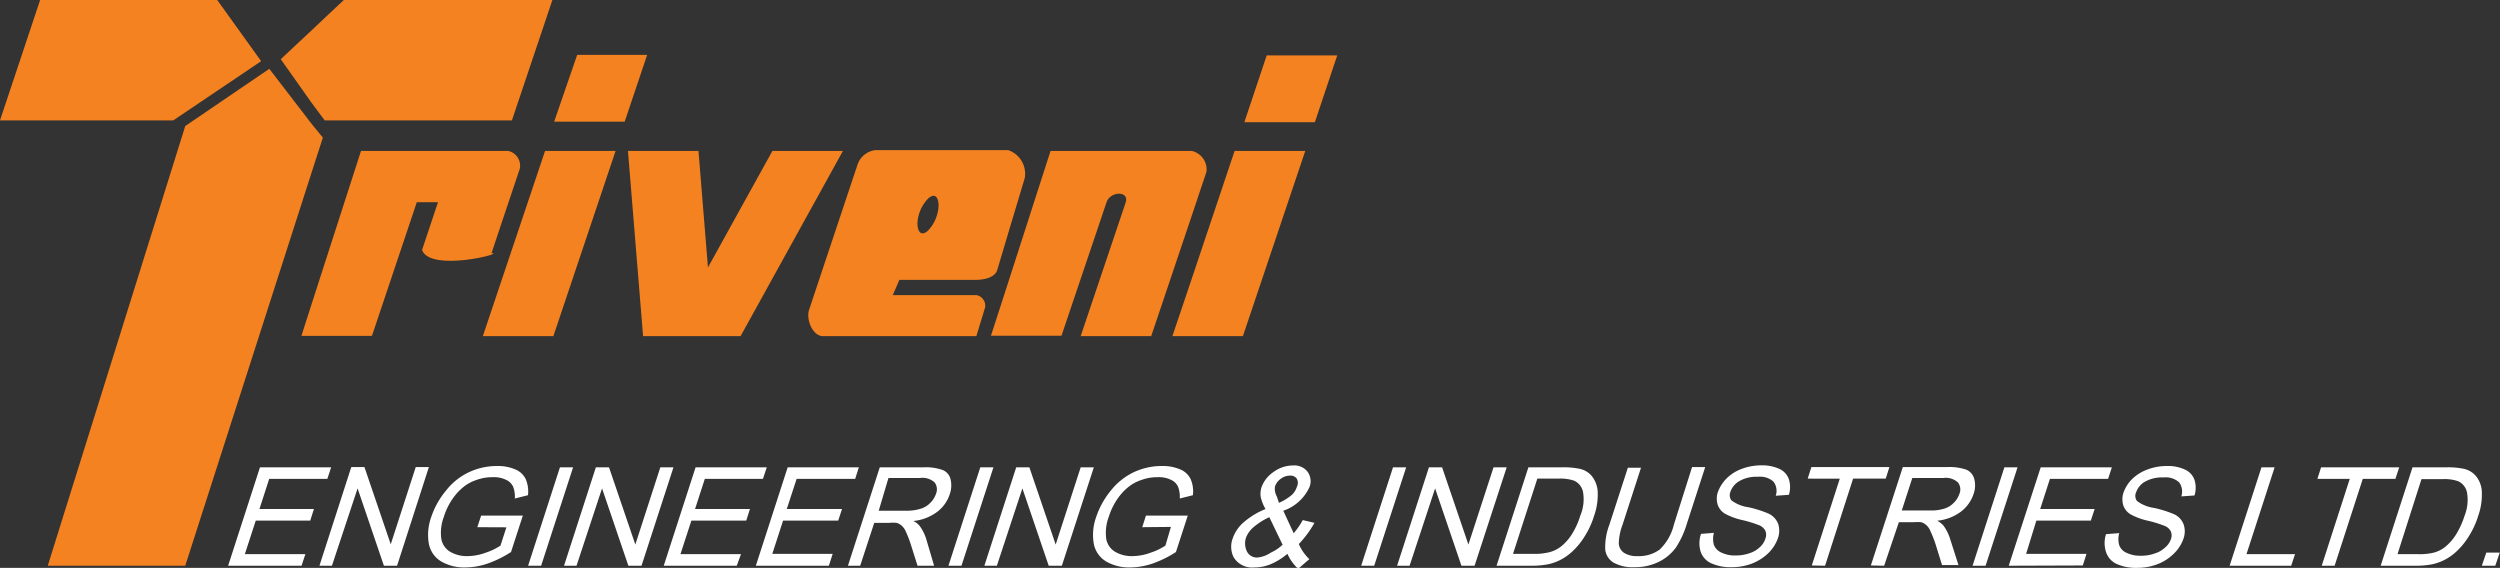 <svg xmlns="http://www.w3.org/2000/svg" viewBox="0 0 190.02 43.16"><rect x="0" y="0" width="190.02" height="43.16" fill="#333333" stroke="none"/><defs><style>.cls-1{fill:#f58220;fill-rule:evenodd;}.cls-2{fill:#fff;}</style></defs><g id="Layer_2" data-name="Layer 2"><g id="Layer_1-2" data-name="Layer 1"><path class="cls-1" d="M94.58,9.29h5.36l1.7-5.08H96.28ZM90.42,21.67l3.42-10.2h5.37L94.47,25.55H89.11Zm0-4.79,1.28-3.82a1.44,1.44,0,0,0-1.13-1.59H79.85l-3.22,10-1.31,4.05h5.36L84.1,15.39c.29-.89,1.76-.89,1.46,0L82.14,25.55H87.5Zm-13.79.85,1.26-4.2a1.9,1.9,0,0,0-1.26-2.12H66.54a1.64,1.64,0,0,0-1.36,1.1l-2.43,7.28L61.48,23.6c-.19.7.25,1.85,1,1.95H74.21l.67-2.2a.82.82,0,0,0-.67-.92H67.86l.5-1.16h2.18l3.67,0c.59,0,1.42-.18,1.59-.75Zm-6.09-.21a2.8,2.8,0,0,0,.69-1.21c.23-.79.07-1.43-.27-1.43a.69.69,0,0,0-.42.22,2.87,2.87,0,0,0-.7,1.21c-.23.79-.06,1.43.29,1.43A.67.67,0,0,0,70.54,17.52Zm-7.79-3.66,1.32-2.39H58.71l-4.9,8.86-.72-8.86H47.73l1.15,14.08h7.41ZM38.12,21.32l3.31-9.85h5.36L42.06,25.55H36.7Zm0-4.36,1.39-4.14a1.15,1.15,0,0,0-.89-1.35H27.44L23.72,23l-.81,2.53h5.36l3.41-10.16h1.61L32.08,19c.62,1.71,6.41.22,5.28.24Zm0-17H42L38.91,9.15H24.68l-1-1.34L21.34,4.5l2.38-2.23L26.13,0Zm4,9.29h5.36l1.71-5.08H43.87ZM23.72,13l.82-2.54-.82-1L20.47,5.23,14.08,9.58,11.76,17,3.63,43H14.08Zm-12-13h4.79l3.34,4.65-6.68,4.5H0L3.05,0Z"/><path class="cls-2" d="M17.34,43l2.42-7.48h5.41l-.29.88H20.46l-.74,2.29h4.14l-.28.88H19.44l-.83,2.55h4.6l-.29.88Zm6.94,0L26.7,35.5h1l2,5.87,1.9-5.87h1L30.18,43h-1l-2-5.88L25.23,43Zm12-2.93.29-.88h3.17l-.9,2.77a8.45,8.45,0,0,1-1.79.88,5.41,5.41,0,0,1-1.69.29,3.46,3.46,0,0,1-1.85-.47,2,2,0,0,1-.92-1.37,4,4,0,0,1,.19-2,6.2,6.2,0,0,1,1.12-2,4.78,4.78,0,0,1,1.77-1.41,5,5,0,0,1,2.12-.46,3.36,3.36,0,0,1,1.38.26,1.51,1.51,0,0,1,.79.74,2.38,2.38,0,0,1,.17,1.22l-1,.25a2.09,2.09,0,0,0-.13-.9,1.06,1.06,0,0,0-.54-.52,2.07,2.07,0,0,0-1-.2,3.51,3.51,0,0,0-1.24.21,3.1,3.1,0,0,0-1,.54,4.13,4.13,0,0,0-.71.74,5,5,0,0,0-.77,1.51,3.47,3.47,0,0,0-.2,1.67,1.42,1.42,0,0,0,.68,1,2.48,2.48,0,0,0,1.29.33A4.1,4.1,0,0,0,36.94,42a4.52,4.52,0,0,0,1.1-.53l.45-1.39ZM40.14,43l2.42-7.48h1L41.13,43Zm2.73,0,2.42-7.48h1l2,5.87,1.9-5.87h1L48.76,43h-1l-2-5.88L43.82,43Zm7.58,0,2.42-7.48h5.41l-.29.88H53.57l-.74,2.29H57l-.28.88H52.55l-.83,2.55h4.6L56,43Zm7,0,2.42-7.48h5.41l-.28.88H60.55l-.75,2.29H64l-.29.88H59.52L58.7,42.1h4.59L63,43Zm7,0,2.42-7.48h3.32a3.89,3.89,0,0,1,1.45.2,1,1,0,0,1,.61.71,2,2,0,0,1-.06,1.13,2.75,2.75,0,0,1-.95,1.34,3.61,3.61,0,0,1-1.82.7,1.42,1.42,0,0,1,.48.37,3.46,3.46,0,0,1,.5,1L71,43H69.74l-.49-1.55a8.2,8.2,0,0,0-.38-1,1.31,1.31,0,0,0-.34-.5,1.06,1.06,0,0,0-.39-.21,3.22,3.22,0,0,0-.54,0H66.45L65.38,43Zm2.34-4.18h2.13A3.49,3.49,0,0,0,70,38.66a1.64,1.64,0,0,0,.72-.45,1.72,1.72,0,0,0,.42-.67.87.87,0,0,0-.1-.87,1.37,1.37,0,0,0-1.11-.34H67.53ZM72.09,43l2.42-7.48h1L73.08,43Zm2.73,0,2.42-7.48h1l2,5.87,1.9-5.87h1L80.71,43h-1l-2-5.88L75.77,43Zm12-2.93.28-.88h3.18l-.9,2.77a8.45,8.45,0,0,1-1.79.88,5.46,5.46,0,0,1-1.69.29,3.46,3.46,0,0,1-1.85-.47,2,2,0,0,1-.92-1.37,4,4,0,0,1,.19-2,6.36,6.36,0,0,1,1.11-2,4.94,4.94,0,0,1,1.77-1.41,5,5,0,0,1,2.13-.46,3.36,3.36,0,0,1,1.38.26,1.51,1.51,0,0,1,.79.74,2.38,2.38,0,0,1,.17,1.22l-1,.25a2.09,2.09,0,0,0-.13-.9,1.06,1.06,0,0,0-.54-.52,2.07,2.07,0,0,0-1-.2,3.51,3.51,0,0,0-1.24.21,3.1,3.1,0,0,0-1,.54,4.13,4.13,0,0,0-.71.74,5,5,0,0,0-.77,1.51,3.47,3.47,0,0,0-.2,1.67,1.42,1.42,0,0,0,.68,1,2.48,2.48,0,0,0,1.29.33A4.1,4.1,0,0,0,87.48,42a4.52,4.52,0,0,0,1.1-.53L89,40.05Zm11,2.05a4.84,4.84,0,0,1-1.23.76,3.27,3.27,0,0,1-1.24.25,1.65,1.65,0,0,1-1.58-.77,1.78,1.78,0,0,1-.08-1.42,2.83,2.83,0,0,1,.85-1.25,5.86,5.86,0,0,1,1.65-1,3.14,3.14,0,0,1-.37-.94,1.66,1.66,0,0,1,.06-.7,2.35,2.35,0,0,1,.91-1.17,2.5,2.5,0,0,1,1.49-.5,1.26,1.26,0,0,1,1.1.47A1.22,1.22,0,0,1,99.54,37a3.37,3.37,0,0,1-2,1.82l.79,1.71a5.87,5.87,0,0,0,.69-1l.89.21a7.91,7.91,0,0,1-1.19,1.61,3.54,3.54,0,0,0,.8,1.15l-.85.73A3.32,3.32,0,0,1,97.86,42.1Zm-.61-3.9a4,4,0,0,0,1-.62,1.45,1.45,0,0,0,.36-.59.66.66,0,0,0,0-.62.58.58,0,0,0-.52-.24,1.16,1.16,0,0,0-.7.24,1.18,1.18,0,0,0-.44.58,1.14,1.14,0,0,0,0,.37,1.37,1.37,0,0,0,.14.4Zm.27,3.17-1-2.08a5,5,0,0,0-1.27.82,2,2,0,0,0-.51.75,1.42,1.42,0,0,0,.06,1,.84.84,0,0,0,.87.49A2.23,2.23,0,0,0,96.6,42,3.2,3.2,0,0,0,97.52,41.37ZM103.46,43l2.42-7.48h1L104.45,43Zm2.73,0,2.42-7.48h1l2,5.87,1.91-5.87h1L112.08,43h-1l-2-5.88L107.14,43Zm7.56,0,2.42-7.48h2.58a5.88,5.88,0,0,1,1.3.11,1.66,1.66,0,0,1,.92.53,2.08,2.08,0,0,1,.47,1.28,4.85,4.85,0,0,1-.28,1.78,6.36,6.36,0,0,1-.69,1.51,5.52,5.52,0,0,1-.86,1.09,4.1,4.1,0,0,1-.9.68,3.85,3.85,0,0,1-1,.38,6,6,0,0,1-1.24.12ZM115,42.1h1.6a4.47,4.47,0,0,0,1.21-.14,2.49,2.49,0,0,0,.8-.39,3.73,3.73,0,0,0,.85-.94,5.91,5.91,0,0,0,.66-1.45,3.21,3.21,0,0,0,.2-1.8,1.21,1.21,0,0,0-.66-.84,3.22,3.22,0,0,0-1.23-.16h-1.58Zm13.61-6.6h1l-1.4,4.32a6.9,6.9,0,0,1-.83,1.8,3.51,3.51,0,0,1-1.27,1.07,4.05,4.05,0,0,1-1.89.42,2.94,2.94,0,0,1-1.6-.36,1.32,1.32,0,0,1-.61-1,4.81,4.81,0,0,1,.32-1.88l1.4-4.32h1l-1.4,4.32a4.4,4.4,0,0,0-.29,1.43.92.92,0,0,0,.4.72,1.78,1.78,0,0,0,1,.25,2.68,2.68,0,0,0,1.71-.5,3.9,3.9,0,0,0,1.08-1.9Zm.66,5.08,1-.08a1.76,1.76,0,0,0,0,.92,1.07,1.07,0,0,0,.57.58,2.32,2.32,0,0,0,1.07.22,3.06,3.06,0,0,0,1.06-.17,2,2,0,0,0,.79-.46,1.43,1.43,0,0,0,.42-.64.8.8,0,0,0,0-.61.93.93,0,0,0-.53-.44,8.82,8.82,0,0,0-1.22-.37,5.11,5.11,0,0,1-1.29-.47,1.28,1.28,0,0,1-.58-.69,1.61,1.61,0,0,1,0-.94,2.91,2.91,0,0,1,.67-1.06,3.16,3.16,0,0,1,1.18-.74,4.22,4.22,0,0,1,1.45-.26,3.16,3.16,0,0,1,1.39.27,1.36,1.36,0,0,1,.72.79,2,2,0,0,1,0,1.18l-1,.07a1.16,1.16,0,0,0-.17-1.07,1.53,1.53,0,0,0-1.19-.37,2.58,2.58,0,0,0-1.41.33,1.5,1.5,0,0,0-.67.8.68.68,0,0,0,.07.66,2.81,2.81,0,0,0,1.33.53,8.82,8.82,0,0,1,1.5.48,1.46,1.46,0,0,1,.72.76,1.72,1.72,0,0,1,0,1.07,3,3,0,0,1-.7,1.13,3.72,3.72,0,0,1-1.25.82,4.21,4.21,0,0,1-1.54.29,3.53,3.53,0,0,1-1.6-.3,1.49,1.49,0,0,1-.8-.89A2.2,2.2,0,0,1,129.29,40.58Zm8.44,2.4,2.13-6.6H137.4l.28-.88h5.93l-.28.88h-2.48L138.72,43Zm4.49,0,2.43-7.48H148a4,4,0,0,1,1.46.2,1.05,1.05,0,0,1,.6.71,1.92,1.92,0,0,1-.05,1.13,2.81,2.81,0,0,1-.95,1.34,3.61,3.61,0,0,1-1.82.7,1.66,1.66,0,0,1,.48.37,3.46,3.46,0,0,1,.5,1l.64,2h-1.25l-.48-1.55a8,8,0,0,0-.39-1,1.2,1.2,0,0,0-.34-.5,1,1,0,0,0-.38-.21,3.39,3.39,0,0,0-.54,0h-1.15L143.21,43Zm2.35-4.18h2.13a3.38,3.38,0,0,0,1.1-.14,1.67,1.67,0,0,0,.73-.45,1.72,1.72,0,0,0,.42-.67.87.87,0,0,0-.11-.87,1.36,1.36,0,0,0-1.1-.34h-2.37ZM149.93,43l2.42-7.48h1L150.92,43Zm2.75,0,2.43-7.48h5.41l-.29.88h-4.42l-.74,2.29h4.14l-.29.88h-4.14L154,42.1h4.59l-.28.88Zm7.4-2.4,1-.08a1.66,1.66,0,0,0,0,.92,1,1,0,0,0,.56.58,2.36,2.36,0,0,0,1.08.22,3,3,0,0,0,1.05-.17,2,2,0,0,0,.8-.46A1.43,1.43,0,0,0,165,41a.8.8,0,0,0,0-.61.89.89,0,0,0-.53-.44,8.52,8.52,0,0,0-1.21-.37,5,5,0,0,1-1.29-.47,1.28,1.28,0,0,1-.58-.69,1.61,1.61,0,0,1,0-.94,2.75,2.75,0,0,1,.66-1.06,3.29,3.29,0,0,1,1.19-.74,4.18,4.18,0,0,1,1.45-.26,3.08,3.08,0,0,1,1.38.27,1.34,1.34,0,0,1,.73.79,2,2,0,0,1,0,1.18l-1,.07a1.19,1.19,0,0,0-.17-1.07,1.53,1.53,0,0,0-1.19-.37,2.64,2.64,0,0,0-1.42.33,1.52,1.52,0,0,0-.66.8.65.65,0,0,0,.07.66,2.81,2.81,0,0,0,1.32.53,8.71,8.71,0,0,1,1.51.48,1.4,1.4,0,0,1,.71.76,1.65,1.65,0,0,1,0,1.07,2.89,2.89,0,0,1-.71,1.13,3.58,3.58,0,0,1-1.24.82,4.25,4.25,0,0,1-1.54.29,3.61,3.61,0,0,1-1.61-.3,1.51,1.51,0,0,1-.79-.89A2.2,2.2,0,0,1,160.08,40.58Zm9.39,2.4,2.42-7.48h1l-2.14,6.6h3.69l-.29.88Zm7,0,2.13-6.6h-2.46l.28-.88h5.94l-.29.88h-2.48L177.45,43Zm4.48,0,2.42-7.48h2.58a5.88,5.88,0,0,1,1.3.11,1.66,1.66,0,0,1,.92.53,2,2,0,0,1,.47,1.28,4.85,4.85,0,0,1-.28,1.78,6.36,6.36,0,0,1-.69,1.51,5.52,5.52,0,0,1-.86,1.09,4.1,4.1,0,0,1-.9.68,3.85,3.85,0,0,1-1,.38,5.93,5.93,0,0,1-1.24.12Zm1.28-.88h1.59A4.41,4.41,0,0,0,185,42a2.39,2.39,0,0,0,.8-.39,3.73,3.73,0,0,0,.85-.94,6.31,6.31,0,0,0,.67-1.45,3.28,3.28,0,0,0,.19-1.8,1.21,1.21,0,0,0-.66-.84,3.19,3.19,0,0,0-1.23-.16h-1.57Zm6.41.88.34-1H190l-.34,1Z"/></g></g></svg>